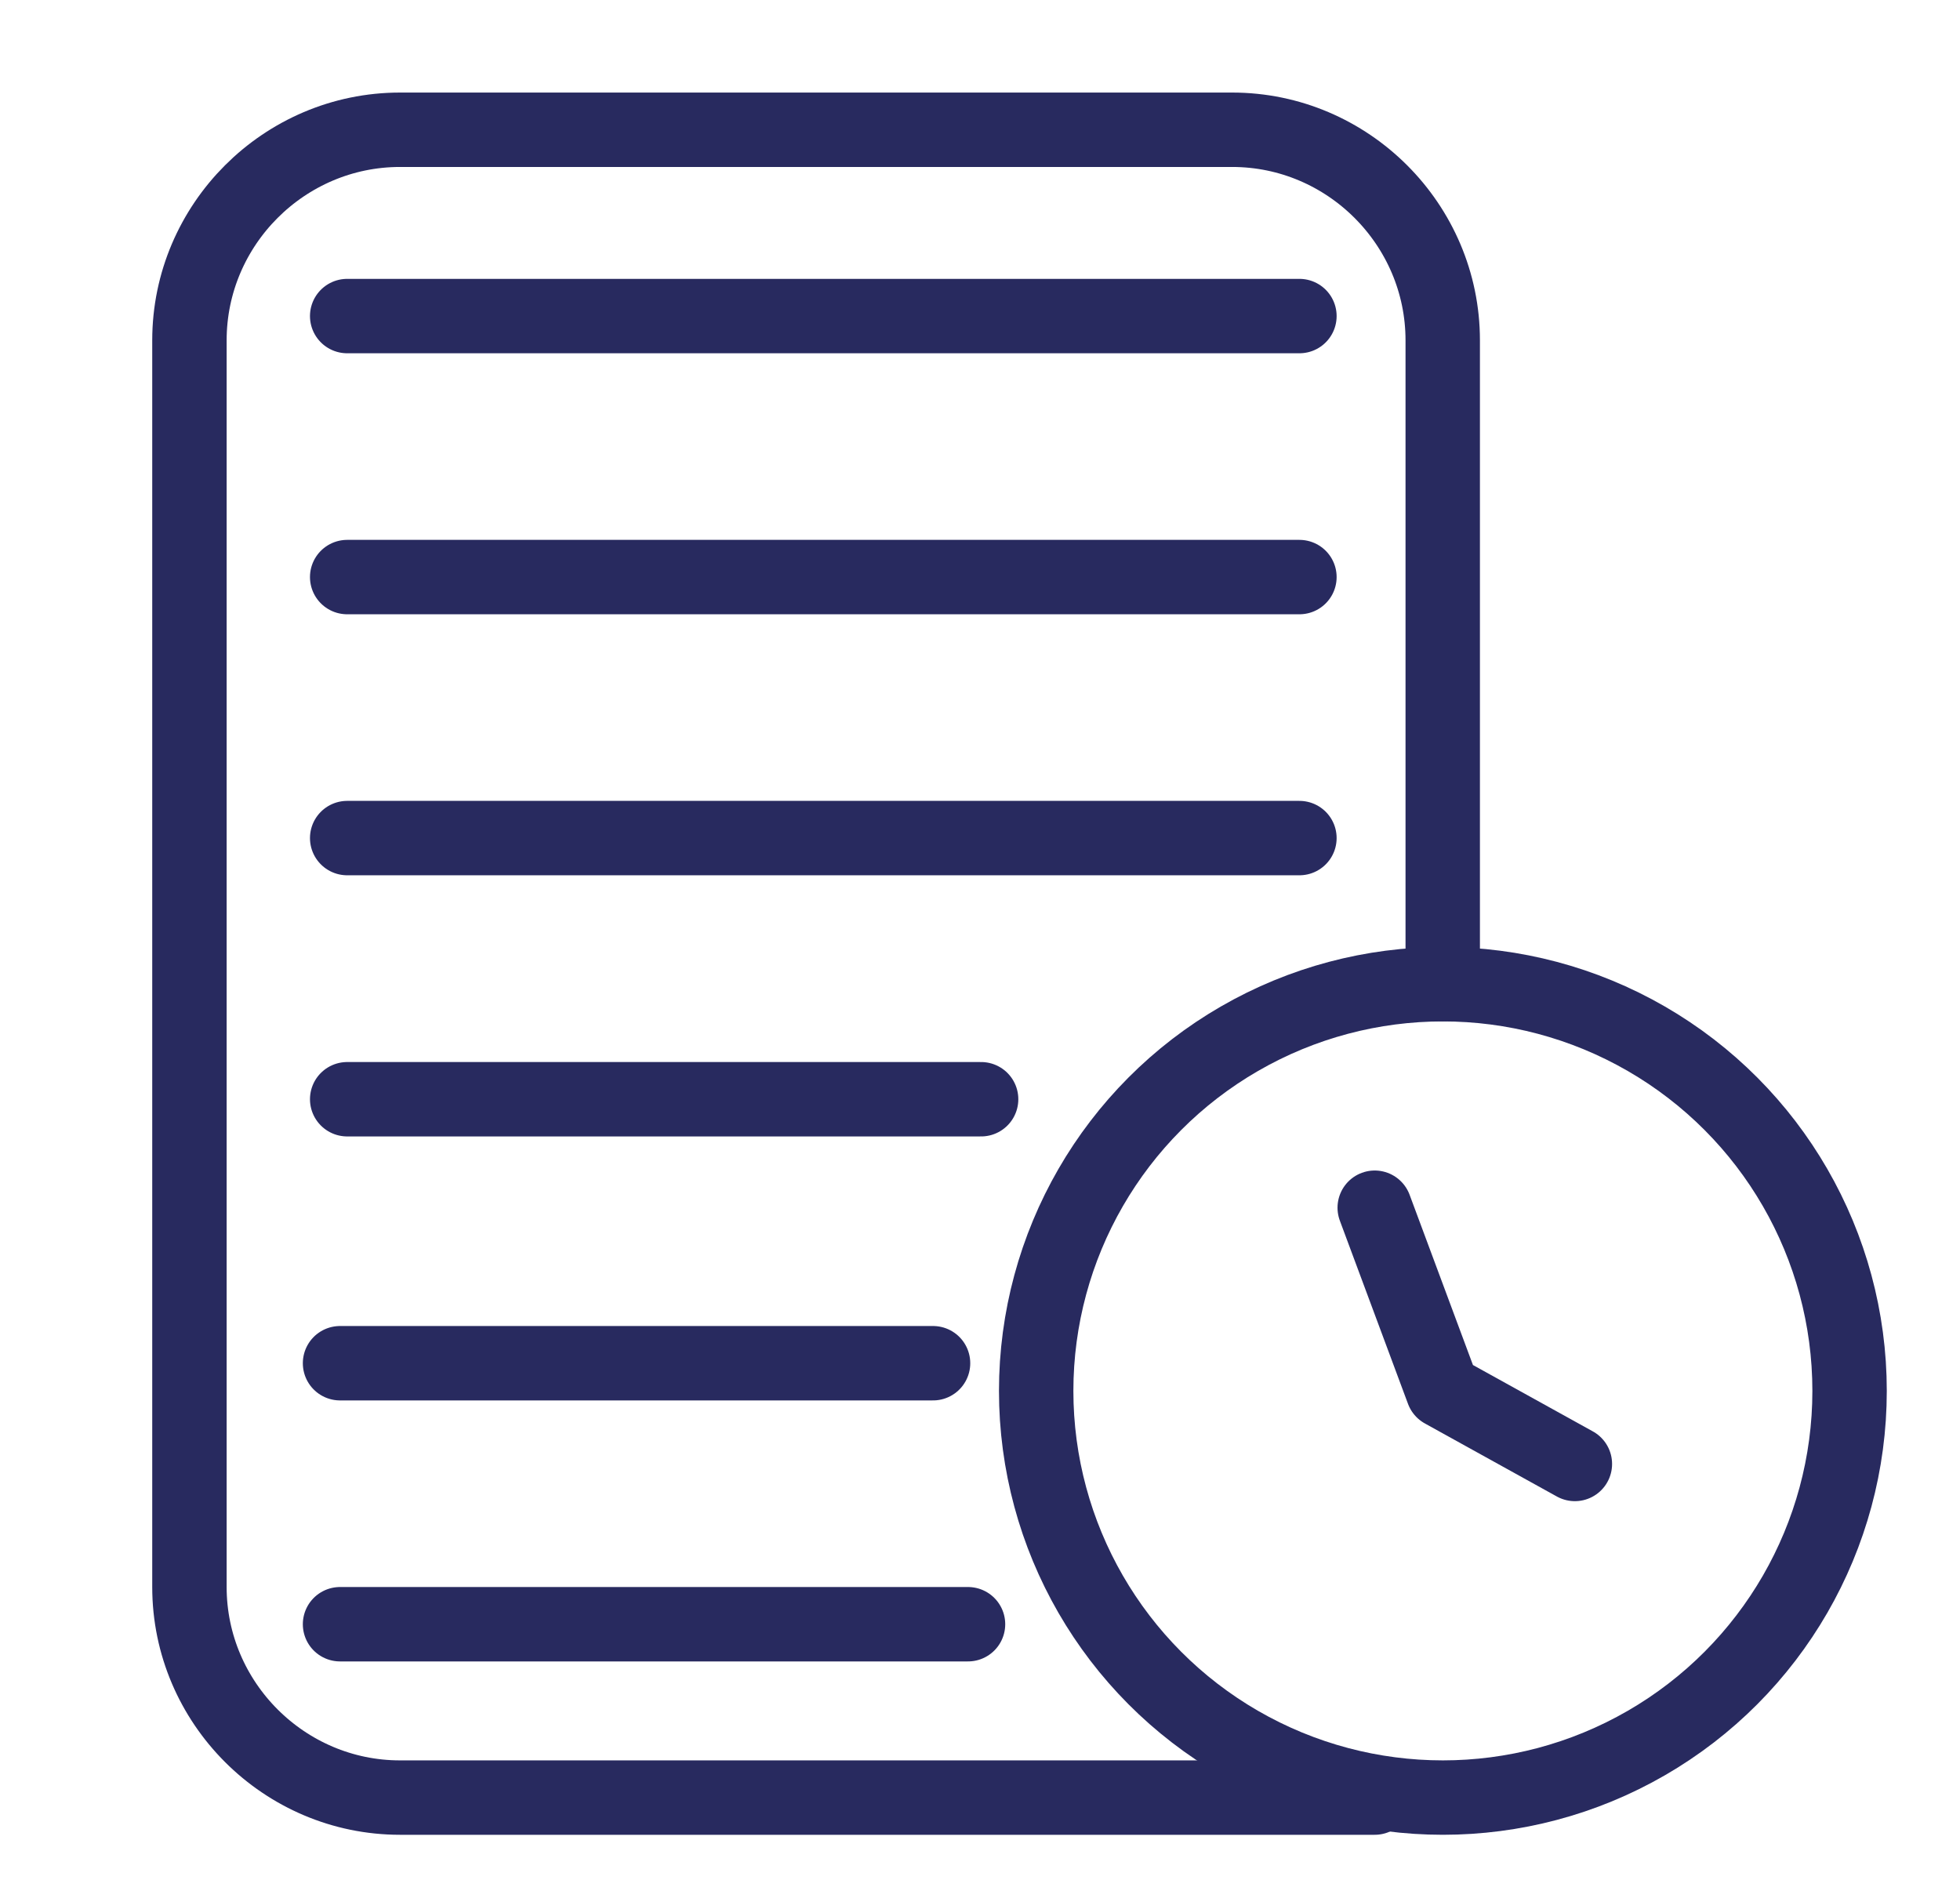 <?xml version="1.0" encoding="UTF-8"?>
<svg id="Calque_3" data-name="Calque 3" xmlns="http://www.w3.org/2000/svg" viewBox="0 0 131.71 127.56">
  <defs>
    <style>
      .cls-1 {
        fill: none;
        stroke: #282a5f;
        stroke-linecap: round;
        stroke-linejoin: round;
        stroke-width: 5px;
      }
    </style>
  </defs>
  <path class="cls-1" d="m92.38,120.8H26.88c-7.78,0-14.15-6.37-14.15-14.15V22.87c0-7.78,6.37-14.15,14.15-14.15h55.92c7.78,0,14.15,6.37,14.15,14.15v43.27"/>
  <line class="cls-1" x1="23.33" y1="21.24" x2="87.32" y2="21.24"/>
  <line class="cls-1" x1="23.33" y1="38.78" x2="87.32" y2="38.78"/>
  <line class="cls-1" x1="23.33" y1="56.32" x2="87.32" y2="56.32"/>
  <line class="cls-1" x1="23.33" y1="73.87" x2="65.93" y2="73.87"/>
  <line class="cls-1" x1="22.85" y1="91.61" x2="62.7" y2="91.61"/>
  <line class="cls-1" x1="22.85" y1="109.15" x2="65.05" y2="109.15"/>
  <circle class="cls-1" cx="96.96" cy="93.47" r="27.33"/>
  <polyline class="cls-1" points="92.38 81.16 96.96 93.47 105.83 98.38"/>
</svg>